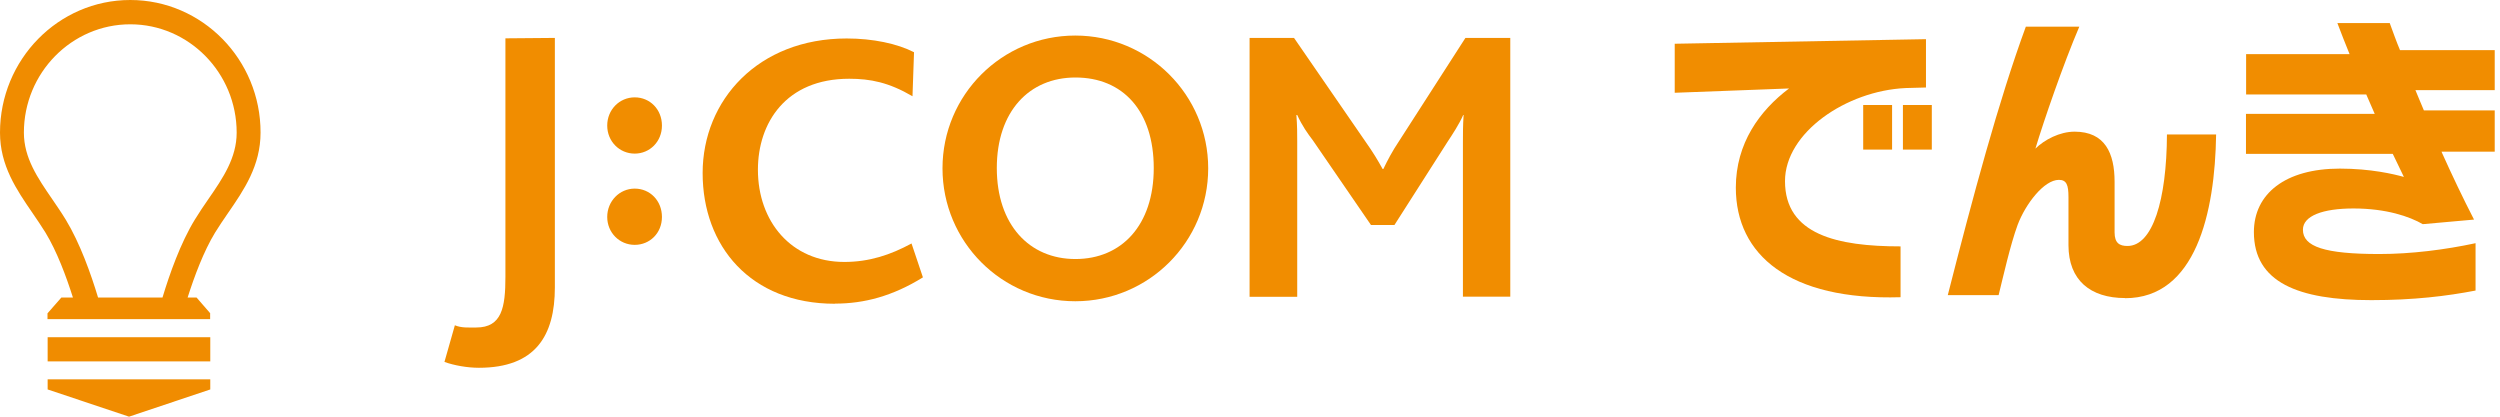<?xml version="1.0" encoding="UTF-8"?>
<svg id="a" xmlns="http://www.w3.org/2000/svg" viewBox="0 0 180 30">
  <g>
    <g>
      <path d="M137.2,6.34c-4.27.2-8.68,3.21-8.68,6.7,0,3.86,3.77,4.7,8.32,4.7v3.66c-8,.24-11.86-3.04-11.86-7.89,0-3.19,1.71-5.54,3.83-7.14l-8.23.31v-3.53l18.09-.33v3.48l-1.47.04ZM134.15,10.77v-3.21h2.08v3.21h-2.08ZM137.01,10.77v-3.21h2.08v3.21h-2.08Z" style="fill: #f18d00; stroke-width: 0px;"/>
      <path d="M153.01,21.46c-2.51,0-4.08-1.29-4.08-3.81v-3.46c0-.86-.13-1.24-.69-1.24-1.07,0-2.4,1.73-2.97,3.24-.53,1.44-1.05,3.77-1.37,5.06h-3.66c1.79-7.03,3.66-13.99,5.62-19.33h3.85c-1.14,2.66-2.57,6.81-3.16,8.78.65-.64,1.75-1.22,2.82-1.22,2.19,0,2.88,1.55,2.88,3.61v3.64c0,.78.36.98.93.98,1.81,0,2.82-3.3,2.84-8.03h3.54c-.08,5.65-1.47,11.79-6.55,11.79Z" style="fill: #f18d00; stroke-width: 0px;"/>
      <path d="M175.79,10.93c.76,1.69,1.54,3.33,2.34,4.88l-3.69.33c-.95-.55-2.63-1.13-4.99-1.13-2.21,0-3.64.53-3.64,1.53,0,1.22,1.56,1.75,5.5,1.75,2.3,0,4.74-.31,6.93-.78v3.41c-2.08.4-4.44.69-7.5.69-5.29,0-8.46-1.29-8.46-4.9,0-2.75,2.25-4.57,6.19-4.57,2.23,0,3.9.4,4.61.6-.25-.51-.53-1.09-.8-1.66h-10.57v-2.88h9.27c-.21-.47-.4-.93-.61-1.4h-8.65v-2.9h7.45c-.32-.78-.61-1.53-.88-2.24h3.77c.23.62.46,1.29.74,1.95h6.82v2.88h-5.71c.21.49.4.98.61,1.46h5.1v2.97h-3.81Z" style="fill: #f18d00; stroke-width: 0px;"/>
    </g>
    <g>
      <path d="M86.99,12.12c0,5.29-4.28,9.57-9.57,9.57s-9.56-4.28-9.56-9.57,4.28-9.56,9.56-9.56,9.57,4.28,9.57,9.56M77.43,5.58c-3.33,0-5.66,2.45-5.66,6.52s2.33,6.55,5.66,6.55,5.64-2.44,5.64-6.55-2.22-6.52-5.64-6.52" style="fill: #f18d00; stroke-width: 0px;"/>
      <path d="M34.48,26.48c-.84,0-1.78-.17-2.48-.42l.75-2.64c.48.2.97.16,1.54.16,1.84,0,2.1-1.44,2.1-3.65V2.76l3.56-.03v17.96c0,3.47-1.39,5.79-5.47,5.79" style="fill: #f18d00; stroke-width: 0px;"/>
      <path d="M45.7,17.63c-1.1,0-1.98-.88-1.98-2.01s.88-2.04,1.98-2.04,1.96.87,1.96,2.04-.88,2.01-1.96,2.01" style="fill: #f18d00; stroke-width: 0px;"/>
      <path d="M45.7,11.06c-1.1,0-1.98-.88-1.98-2.02s.88-2.03,1.98-2.03,1.96.87,1.96,2.03-.88,2.02-1.96,2.02" style="fill: #f18d00; stroke-width: 0px;"/>
      <path d="M105.33,21.37v-11.08c0-.68,0-1.28.05-2.01h-.03c-.25.6-.82,1.47-1.12,1.92l-3.83,6h-1.69l-4.18-6.09c-.38-.5-.77-1.04-1.13-1.83h-.06c.06.77.06,1.36.06,1.92v11.17h-3.43V2.73h3.2l5.14,7.46c.54.76.9,1.36,1.24,1.98h.05c.29-.6.62-1.25,1.17-2.07l4.74-7.37h3.23v18.63h-3.42Z" style="fill: #f18d00; stroke-width: 0px;"/>
      <path d="M60.11,21.87c-6.07,0-9.52-4.15-9.52-9.41s4.01-9.69,10.37-9.69c1.89,0,3.64.37,4.85.99l-.11,3.17c-1.71-1-3.03-1.26-4.56-1.26-4.57,0-6.57,3.19-6.57,6.55,0,3.72,2.39,6.64,6.22,6.64,1.8,0,3.33-.51,4.84-1.33l.82,2.44c-2.18,1.35-4.23,1.89-6.32,1.89" style="fill: #f18d00; stroke-width: 0px;"/>
    </g>
  </g>
  <g>
    <polygon points="3.43 28.04 9.29 30 15.14 28.04 15.14 27.31 3.43 27.31 3.43 28.04" style="fill: #f08c00; stroke-width: 0px;"/>
    <rect x="3.43" y="24.28" width="11.71" height="1.74" style="fill: #f08c00; stroke-width: 0px;"/>
    <path d="M15.14,22.56l-.99-1.14h-.64c.48-1.51,1.15-3.32,1.98-4.68.29-.47.61-.94.92-1.39,1.16-1.68,2.35-3.42,2.35-5.8C18.77,4.29,14.56,0,9.38,0S0,4.29,0,9.55c0,2.37,1.19,4.11,2.35,5.8.31.46.64.93.92,1.39.83,1.36,1.5,3.17,1.98,4.68h-.83l-1,1.14v.42h11.71v-.42ZM7.06,21.42c-.51-1.69-1.3-3.92-2.33-5.61-.31-.51-.65-1-.97-1.47-1.05-1.53-2.04-2.97-2.04-4.79C1.72,5.25,5.16,1.75,9.38,1.75s7.66,3.5,7.66,7.8c0,1.82-.99,3.27-2.04,4.79-.33.47-.66.97-.97,1.47-1.03,1.68-1.82,3.92-2.33,5.61h-4.65Z" style="fill: #f08c00; stroke-width: 0px;"/>
  </g>
</svg>